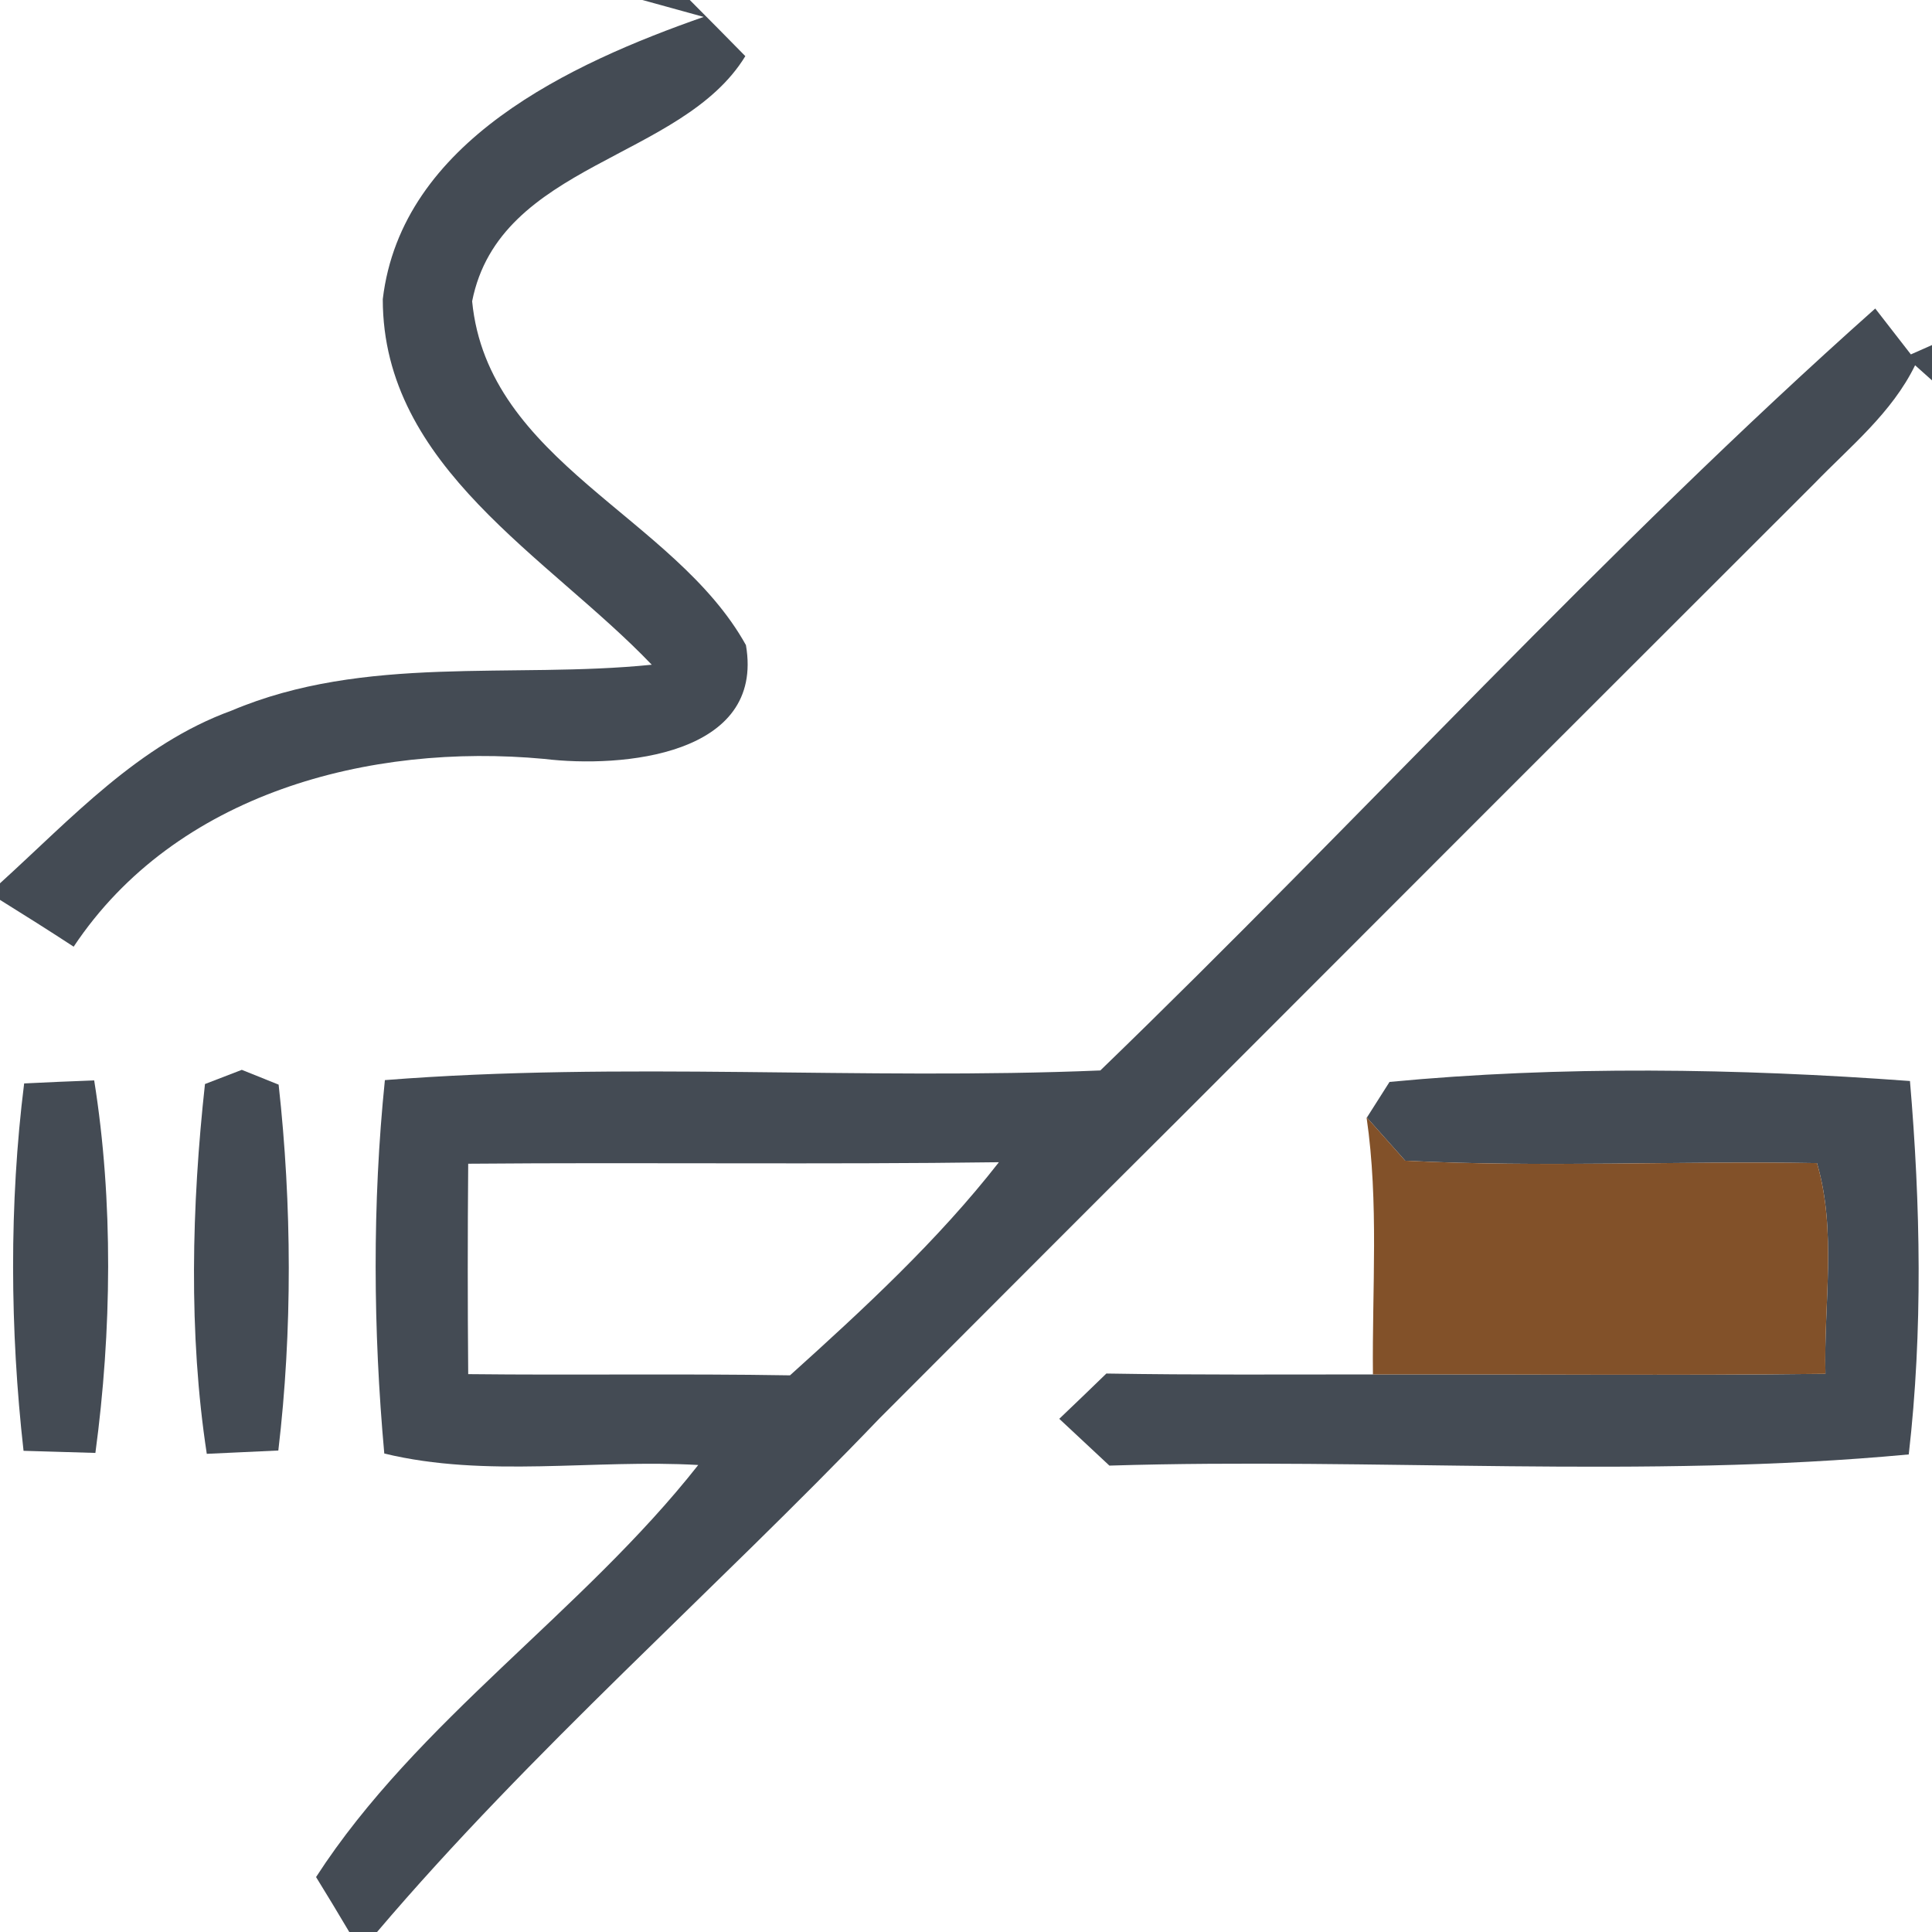 <?xml version="1.0" encoding="UTF-8" ?>
<!DOCTYPE svg PUBLIC "-//W3C//DTD SVG 1.1//EN" "http://www.w3.org/Graphics/SVG/1.1/DTD/svg11.dtd">
<svg width="64pt" height="64pt" viewBox="0 0 64 64" version="1.1" xmlns="http://www.w3.org/2000/svg">
<g id="#444b54ff">
<path fill="#444b54" opacity="1.00" d=" M 21.28 0.00 L 22.85 0.00 C 23.31 0.46 24.23 1.39 24.69 1.86 C 22.58 5.31 16.55 5.39 15.64 9.98 C 16.16 15.31 22.34 17.10 24.71 21.37 C 25.34 25.03 20.60 25.45 18.03 25.14 C 12.23 24.60 5.82 26.28 2.44 31.36 C 1.63 30.83 0.82 30.32 0.00 29.81 L 0.00 29.26 C 2.36 27.12 4.59 24.66 7.67 23.54 C 12.09 21.67 16.96 22.49 21.59 22.02 C 18.17 18.44 12.68 15.49 12.68 9.91 C 13.30 4.68 18.91 2.10 23.31 0.56 L 21.28 0.00 Z" />
<path fill="#444b54" opacity="1.00" d=" M 36.45 35.46 C 45.07 27.13 53.17 18.18 62.12 10.22 L 63.30 11.74 L 64.00 11.43 L 64.00 12.60 L 63.44 12.10 C 62.67 13.68 61.29 14.79 60.10 16.02 C 53.10 23.01 46.11 30.00 39.12 37.00 C 35.78 40.32 32.46 43.66 29.13 46.99 C 23.65 52.71 17.58 58.01 12.49 64.00 L 11.57 64.00 C 11.30 63.54 10.75 62.63 10.47 62.18 C 13.82 57.00 19.30 53.40 23.13 48.53 C 19.67 48.33 16.12 48.97 12.73 48.15 C 12.36 44.06 12.33 39.87 12.75 35.78 C 20.62 35.16 28.56 35.79 36.45 35.46 M 15.51 38.55 C 15.49 40.87 15.49 43.20 15.51 45.52 C 19.06 45.56 22.62 45.50 26.17 45.56 C 28.61 43.36 31.07 41.09 33.09 38.50 C 27.23 38.58 21.37 38.50 15.51 38.55 Z" />
<path fill="#444b54" opacity="1.00" d=" M 0.80 35.89 C 1.38 35.86 2.54 35.81 3.12 35.79 C 3.76 39.79 3.70 44.12 3.16 48.13 C 2.57 48.11 1.37 48.08 0.78 48.06 C 0.33 44.07 0.30 39.87 0.80 35.89 Z" />
<path fill="#444b54" opacity="1.00" d=" M 6.79 35.91 L 8.01 35.44 L 9.23 35.93 C 9.67 39.91 9.69 44.08 9.22 48.05 C 8.63 48.08 7.44 48.13 6.85 48.16 C 6.24 44.18 6.35 39.92 6.79 35.91 Z" />
<path fill="#444b54" opacity="1.00" d=" M 46.03 35.84 C 51.69 35.30 57.58 35.39 63.27 35.81 C 63.62 39.91 63.70 44.09 63.23 48.18 C 54.47 49.00 45.56 48.28 36.75 48.55 C 36.33 48.16 35.51 47.39 35.09 47.00 C 35.48 46.63 36.26 45.88 36.65 45.50 C 39.59 45.55 42.53 45.53 45.48 45.53 C 50.47 45.52 55.47 45.57 60.47 45.51 C 60.41 43.20 60.85 40.78 60.19 38.53 C 55.65 38.45 51.09 38.68 46.55 38.45 C 46.23 38.09 45.60 37.38 45.28 37.02 L 46.03 35.84 Z" />
</g>
<g id="#ffffffff">
</g>
<g id="#825129ff">
<path fill="#825129" opacity="1.00" d=" M 45.27 37.02 L 45.28 37.02 C 45.60 37.38 46.23 38.09 46.55 38.45 C 51.09 38.68 55.65 38.45 60.19 38.53 C 60.85 40.78 60.41 43.20 60.47 45.51 C 55.47 45.57 50.47 45.52 45.48 45.53 C 45.45 42.70 45.68 39.84 45.27 37.02 Z" />
</g>
</svg>

